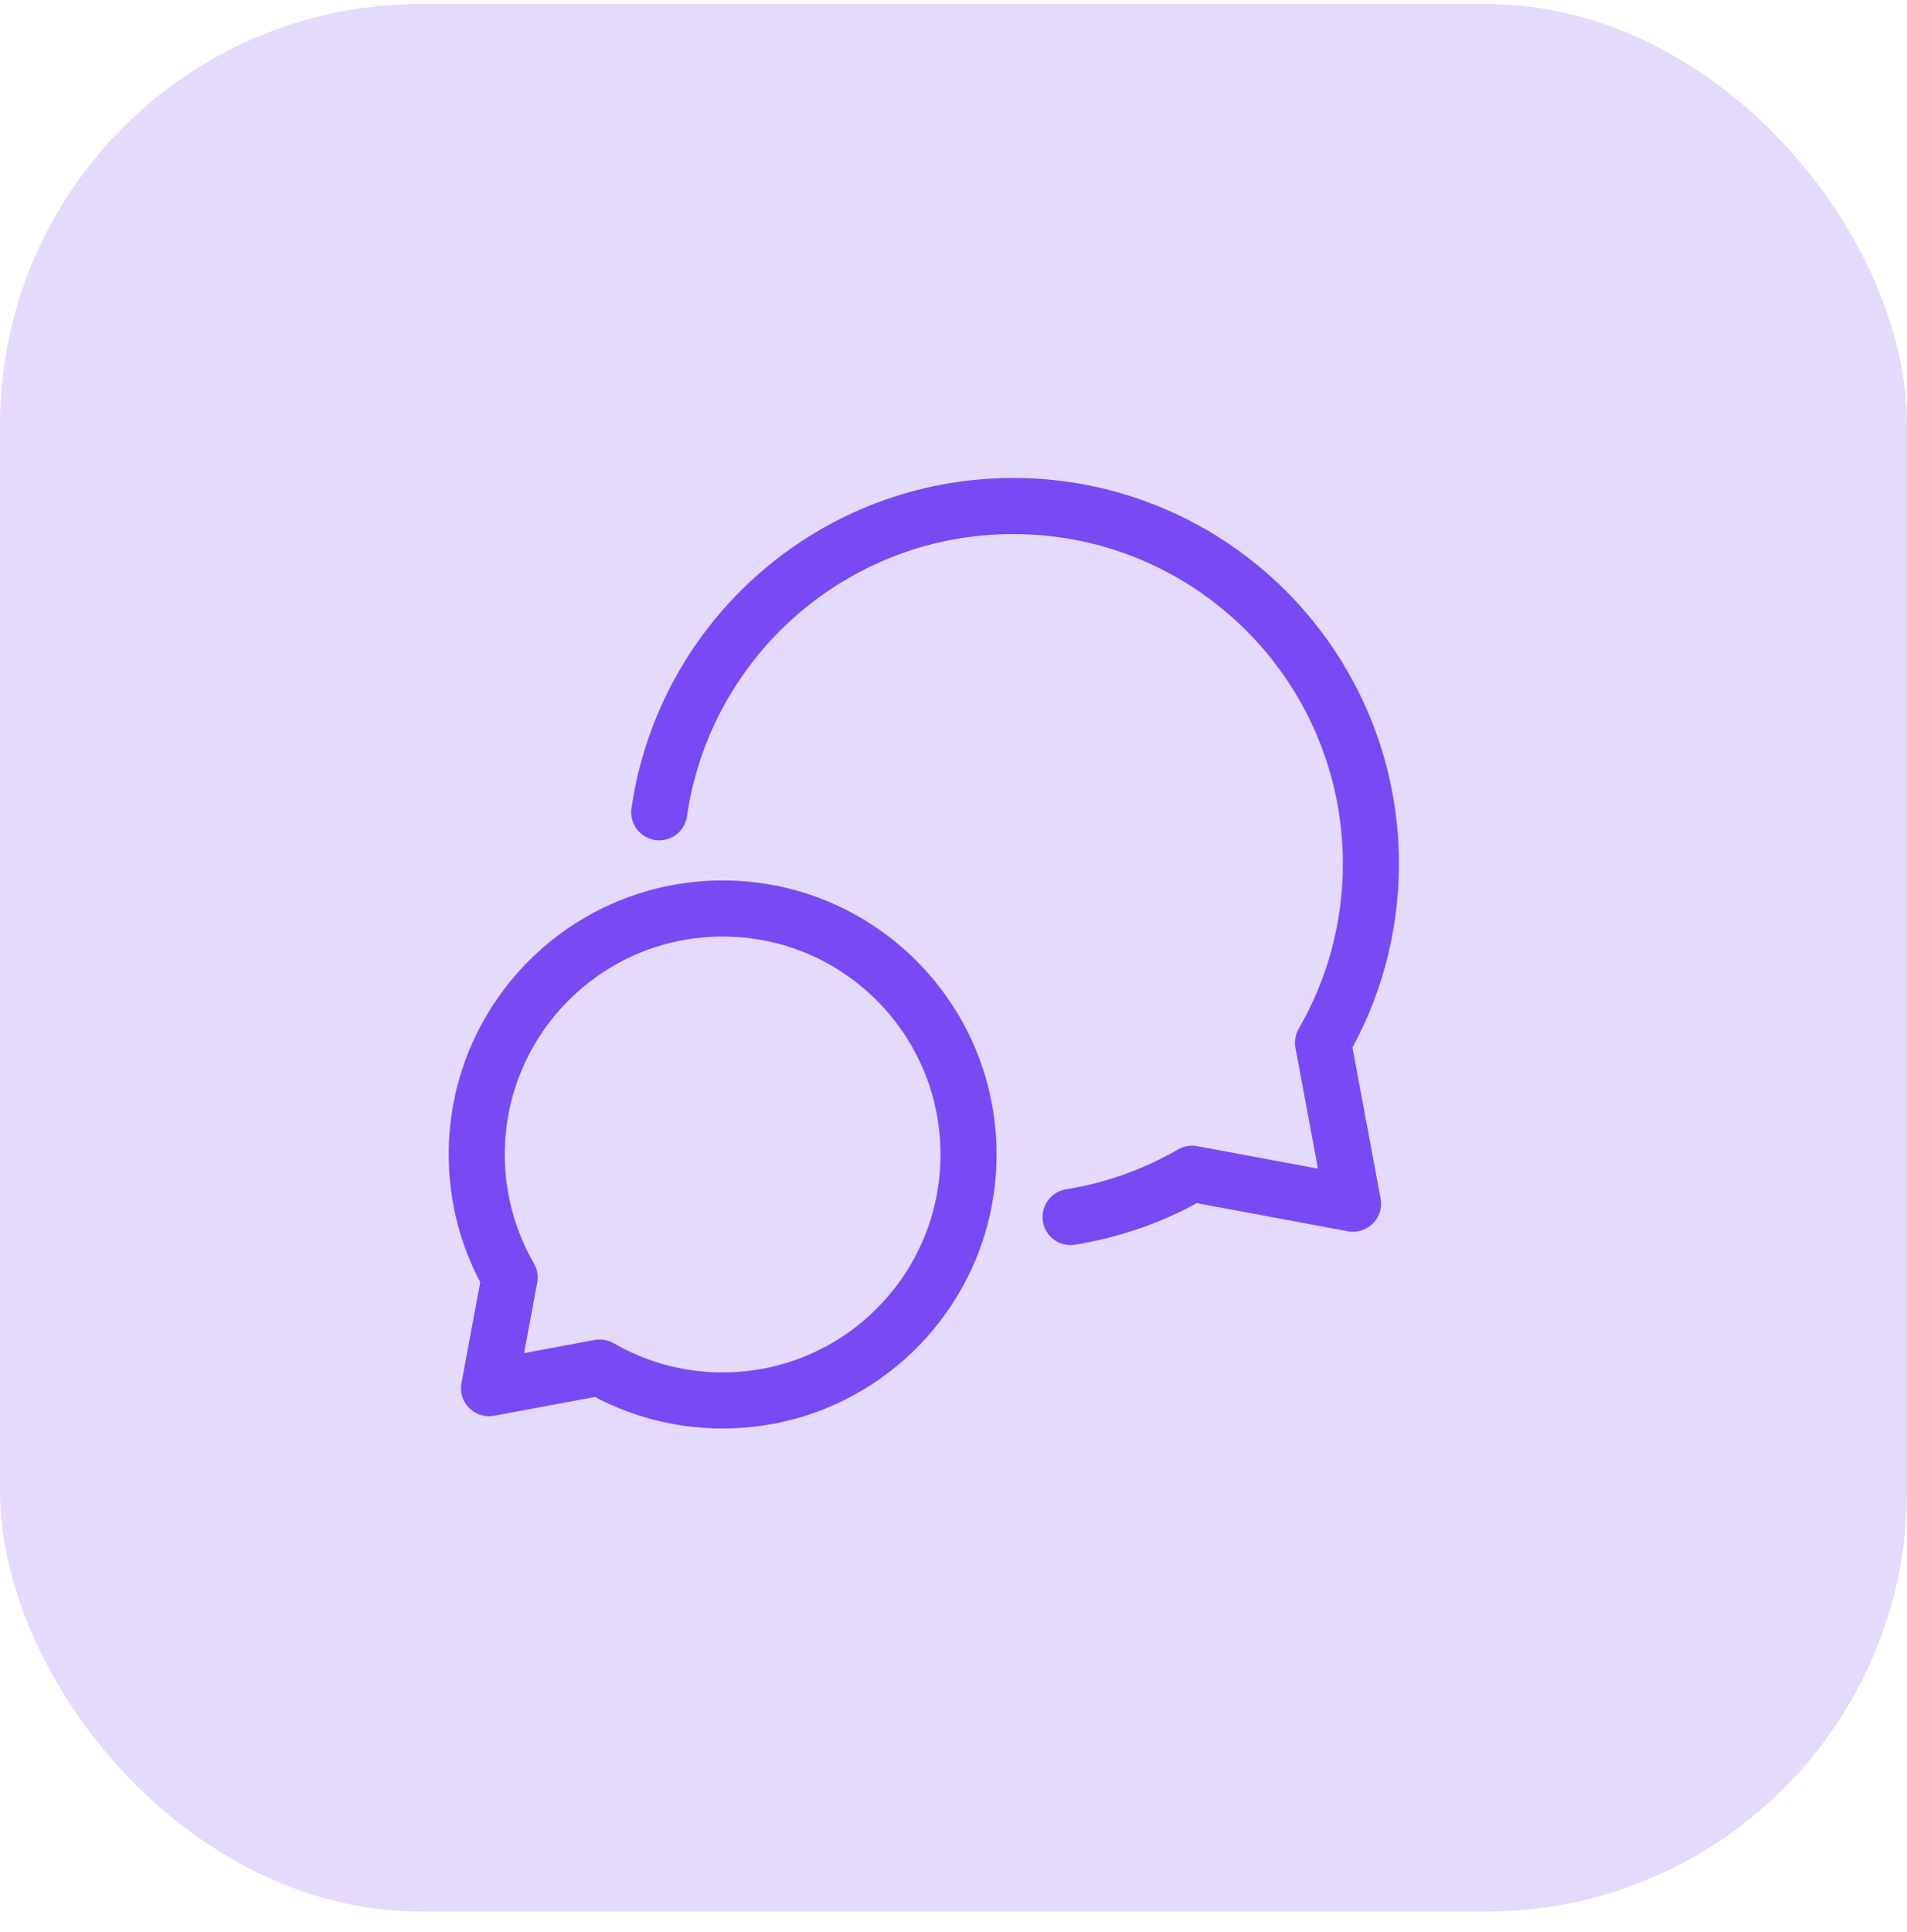 <svg width="78" height="79" viewBox="0 0 78 79" fill="none" xmlns="http://www.w3.org/2000/svg">
<rect opacity="0.2" y="0.164" width="78" height="78" rx="17.206" fill="#7949F4"/>
<path d="M29.558 57.264C35.112 57.264 39.615 52.761 39.615 47.206C39.615 41.651 35.112 37.148 29.558 37.148C24.003 37.148 19.5 41.651 19.5 47.206C19.5 49.038 19.99 50.755 20.846 52.235L20.003 56.761L24.529 55.918C26.008 56.774 27.726 57.264 29.558 57.264Z" stroke="#7949F4" stroke-width="2.294" stroke-linecap="round" stroke-linejoin="round"/>
<path d="M43.788 49.763C45.573 49.475 47.251 48.864 48.758 47.993L55.341 49.218L54.115 42.635C55.36 40.483 56.072 37.985 56.072 35.321C56.072 27.241 49.523 20.691 41.443 20.691C34.078 20.691 27.985 26.133 26.964 33.215" stroke="#7949F4" stroke-width="2.294" stroke-linecap="round" stroke-linejoin="round"/>
</svg>
